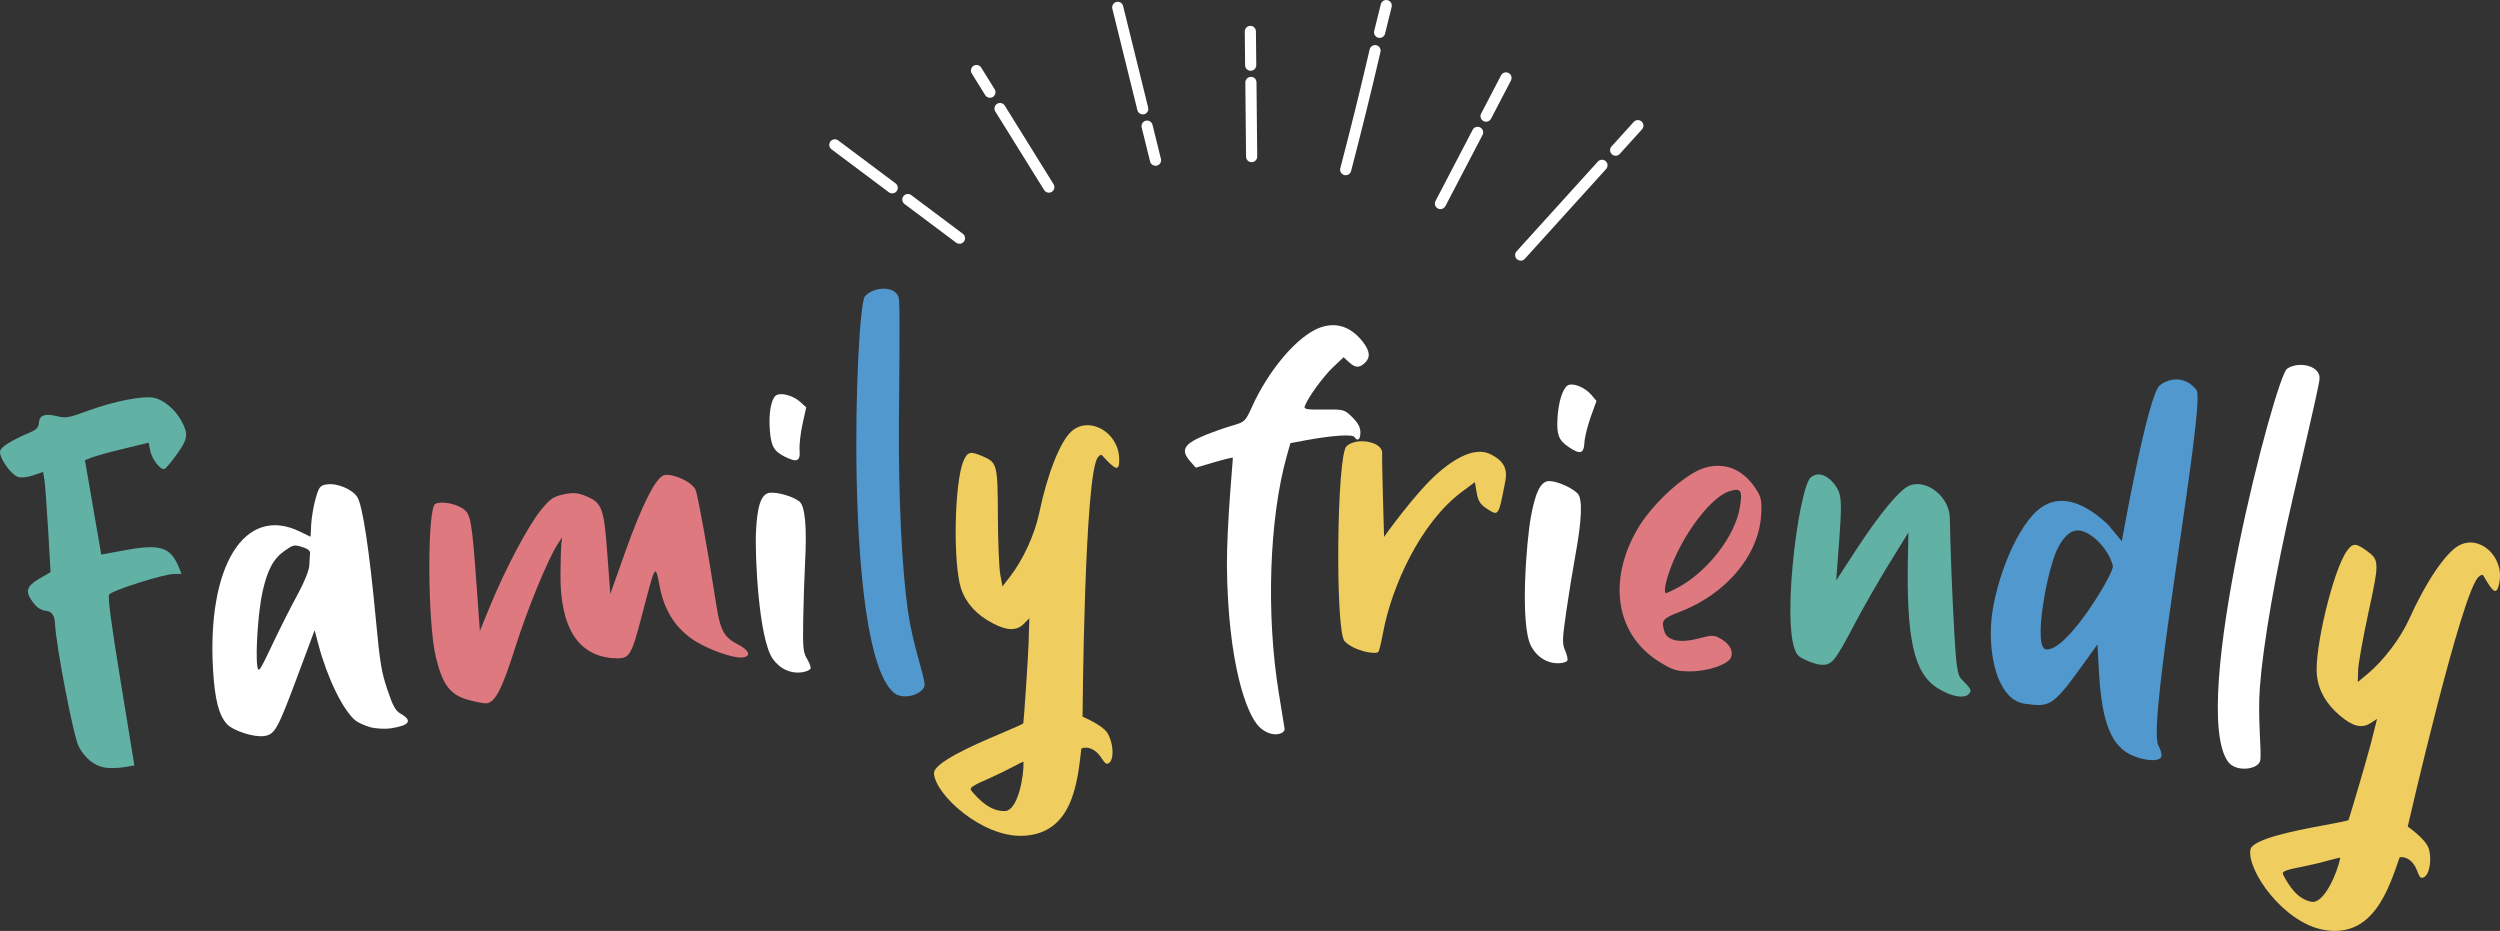 <?xml version="1.0" encoding="UTF-8"?><svg id="_レイヤー_2" xmlns="http://www.w3.org/2000/svg" viewBox="0 0 528.89 196.95"><rect x="0" y="0" width="528.89" height="196.95" fill="#333333" stroke="none"/><defs><style>.cls-1{fill:#62b1a5;}.cls-2{fill:#efcd5e;}.cls-3{fill:#de7980;}.cls-4{fill:#fff;}.cls-5{fill:#5198ce;}</style></defs><g id="_レイヤー_2-2"><path class="cls-1" d="M16.64,157.89c-1.1-2.13-4.81-21.38-5-25.95q-.11-2.52-1.78-2.7c-1.19-.12-2.03-.66-2.9-1.83-1.7-2.3-1.41-3.37,1.38-5l2.36-1.37-.52-8.98c-.29-4.94-.64-9.71-.79-10.6l-.27-1.62-2.08.71c-1.29.44-2.53.57-3.26.33-1.46-.47-3.94-4-3.77-5.36.12-.96,2.12-2.22,6.54-4.13,1.18-.51,1.64-1.04,1.68-1.94.08-1.6,1.27-2.04,3.81-1.41,1.91.47,2.31.4,6.68-1.18,5.7-2.06,11.6-3.19,13.95-2.68,1.98.43,4.37,2.45,5.65,4.77,1.58,2.87,1.46,3.83-.88,7.12-1.21,1.69-2.42,3.12-2.69,3.17-.87.16-2.6-2.1-2.96-3.86l-.35-1.72-5.31,1.28c-2.92.7-5.95,1.54-6.74,1.85l-1.42.57,3.45,19.96,5.14-.94c7.24-1.33,9.48-.64,11.19,3.44l.66,1.58-1.69.04c-2.25.05-13,3.46-13.61,4.32-.35.49.33,5.63,2.42,18.43l2.9,17.75-2.25.37c-1.23.2-3.04.24-4,.08-2.25-.38-4.25-2-5.53-4.48Z"/><path class="cls-4" d="M82.65,154.08c-1.26.19-3.24.07-4.39-.26-1.15-.33-2.54-.96-3.08-1.41-2.62-2.17-5.94-8.98-7.8-15.99l-.82-3.09-3.55,9.52c-4.29,11.51-4.85,12.51-7.11,12.86-2.15.33-6.62-1.11-7.92-2.56-1.69-1.88-2.52-5.12-2.9-11.28-1.34-22.15,6.66-35.05,18.28-29.45l2.34,1.13.14-2.66c.08-1.46.5-3.9.93-5.41.71-2.47.95-2.78,2.34-3,2.19-.34,5.46,1.03,6.5,2.71,1.1,1.79,2.53,11.22,3.9,25.8.88,9.34,1.18,11.16,2.45,14.93,1.19,3.52,1.7,4.44,2.85,5.1,2.54,1.46,1.82,2.47-2.18,3.07ZM65.6,117.04c.06-.52-.53-.98-1.69-1.33-1.69-.51-1.89-.46-3.67.79-2.41,1.69-3.67,4.04-4.72,8.79-.89,4.02-1.5,12.92-1.08,15.65.23,1.48.49,1.1,3.18-4.59,1.61-3.41,4.02-8.18,5.34-10.58,1.38-2.51,2.44-5.14,2.48-6.15.04-.97.11-2.13.16-2.57Z"/><path class="cls-3" d="M157.09,139.09c-2.12.24-8.07-1.97-10.88-4.04-3.64-2.67-5.73-6.16-6.67-11.09-.9-4.76-.87-4.81-3.66,5.93-2.26,8.72-2.68,9.44-5.46,9.38-7.93-.18-11.96-6.26-11.85-17.89.03-2.77.11-5.64.19-6.37l.14-1.33-.91,1.42c-2.14,3.32-6.39,13.67-9.03,22.01-2.78,8.75-4.21,11.52-6.08,11.69-.49.04-2.22-.29-3.85-.75-3.84-1.08-5.41-3.18-6.84-9.11-1.76-7.32-1.83-31.45-.1-32.34,1.17-.6,4.04-.15,5.7.91,1.83,1.17,2.02,2.19,3.1,17.23l.63,8.74,2.14-5.23c3.18-7.77,8.12-17.11,10.75-20.31,2.01-2.45,2.66-2.9,4.87-3.36,2.02-.42,3.03-.34,4.78.41,3.32,1.41,3.71,2.49,4.43,12.25l.62,8.43,3.14-8.85c3.67-10.34,6.66-16.14,8.41-16.34,2.11-.24,5.9,1.62,6.51,3.19.51,1.29,2.57,12.77,4.4,24.48.82,5.22,1.63,6.69,4.49,8.15,2.48,1.27,2.96,2.57,1.01,2.79Z"/><path class="cls-4" d="M169.12,106.1c1.2.92,1.61,5.45,1.19,13.15-.16,2.97-.33,8.37-.39,12.01-.09,5.92,0,6.77.84,8.17.52.86.83,1.77.71,2.02-.39.76-4.89,2.13-7.93-1.99-3.05-4.12-3.87-22.28-3.6-27.15.27-4.87.93-7.91,2.99-8.07,1.72-.13,4.82.79,6.19,1.85ZM170.56,86.17l-.78,3.53c-.43,1.94-.71,4.44-.62,5.55.18,2.36-.56,2.67-3.22,1.32-2.23-1.13-2.81-2.2-3.08-5.6-.26-3.35.22-6.28,1.17-7.2.9-.87,3.69-.19,5.32,1.3l1.21,1.1Z"/><path class="cls-5" d="M195.61,144.73c.12,1.96-4.44,3.66-6.58,1.77-10.72-9.48-8.02-81.6-6.05-83.82,1.97-2.22,7.04-2.31,7.23.82.19,3.13.02,17.69-.04,25.76-.11,16.13.63,31.27,1.96,40.38.96,6.55,3.35,13.13,3.47,15.1Z"/><path class="cls-2" d="M236.77,96.93c.09,2.51-.46,2.66-2.44.66-1.47-1.49-1.26-1.71-2.03-.88-2.91,3.14-3.28,54.91-3.28,54.91,0,0,4.09,1.69,5.22,3.39,1.25,1.88,1.52,5.39.5,6.3-.59.52-.89.34-1.8-1.06-1.08-1.68-2.82-2.48-4.17-1.9-.82,6.95-1.72,18.06-12.4,18.47-8.68.33-18.61-8.81-18.78-13.24-.08-2.21,8.23-5.91,13.79-8.25,2.71-1.14,5.01-2.17,5.1-2.29.09-.11,1.05-14.17,1.13-17.03l.15-5.21-1.14,1.15c-1.53,1.55-3.52,1.53-6.62-.1-3.41-1.79-5.62-4.2-6.67-7.31-1.75-5.18-1.44-22.52.5-27.02.83-1.95,1.46-2.11,3.95-1.04,3.2,1.37,3.28,1.65,3.33,12.72.02,5.46.25,11.04.51,12.39l.46,2.46,1.59-2.05c2.75-3.54,5.23-8.92,6.16-13.39,1.73-8.3,4.42-15.15,6.81-17.32,3.72-3.38,9.91.06,10.13,5.63ZM216.52,161.16c-.41.02-3.67,1.92-6.49,3.16-4.52,1.98-5.06,2.34-4.48,3.02,1.58,1.87,3.98,4.35,7.05,4.24,2.78-.1,4.04-7.5,3.93-10.42Z"/><path class="cls-4" d="M276.04,85.9c-.25.68.29.78,4.02.74,4.25-.05,4.34-.02,6.02,1.62,1.2,1.18,1.71,2.12,1.72,3.2.02,1.54-.61,2.03-1.27.99-.4-.62-4.75-.33-10.22.68l-3.32.62-.79,2.81c-3.69,13.21-4.37,33.38-1.68,49.94.62,3.81,1.18,7.27,1.24,7.67.17,1.09-2.74,2.16-5.38-.42-2.64-2.58-6.6-13.32-6.82-34.03-.03-9.01,1.33-22.79,1.25-22.88-.08-.09-1.88.35-3.99.97l-3.85,1.13-1.15-1.31c-2.17-2.47-1.4-3.74,3.46-5.71,1.39-.56,3.79-1.4,5.33-1.85,2.77-.81,2.83-.87,4.3-4.1,3.26-7.16,8.64-13.76,13.14-16.12,3.82-2,7.45-1.14,10.24,2.44,1.55,1.98,1.68,3.35.44,4.5-1.19,1.1-2.01,1.06-3.36-.18l-1.12-1.03-2.23,2.1c-2.07,1.95-5.29,6.38-5.97,8.21Z"/><path class="cls-2" d="M318.44,101.91c-1.45,7.46-1.37,7.34-4,5.63-1.26-.81-1.76-1.62-2.04-3.31l-.38-2.24-2.78,2.08c-8.7,6.5-14.79,19.86-16.64,29.76-.37,1.99-.81,3.8-.96,4.04-.47.71-5.19-.12-7.19-2.23-1.99-2.1-1.67-39.27.41-41.24,2.08-1.97,7.61-.97,7.54,1.42-.06,2.39.41,17.76.41,17.76,0,0,6.76-9.59,11.69-13.76,4.92-4.18,8.44-4.94,10.88-3.7,2.74,1.39,3.61,3.03,3.07,5.78Z"/><path class="cls-4" d="M333.76,104.41c1.07,1.07.9,5.61-.5,13.19-.54,2.93-1.4,8.26-1.92,11.86-.84,5.86-.87,6.71-.21,8.21.4.92.6,1.87.44,2.1-.49.71-5.12,1.49-7.61-2.99-2.5-4.48-.99-22.59-.1-27.39.89-4.8,1.93-7.72,4-7.62,1.72.09,4.68,1.4,5.9,2.63ZM337.74,84.83l-1.22,3.4c-.67,1.87-1.27,4.31-1.33,5.42-.12,2.37-.9,2.57-3.37.89-2.06-1.41-2.51-2.54-2.33-5.95.17-3.35,1.02-6.2,2.08-7,1-.75,3.68.29,5.11,1.97l1.06,1.25Z"/><path class="cls-3" d="M366.2,139.1c-.58,1.45-4.85,2.92-8.54,2.93-2.87,0-3.62-.21-6.37-1.86-9.38-5.64-11.35-17.11-4.86-28.27,3.1-5.33,10.06-11.68,14.14-12.91,4.48-1.35,8.43.38,11.17,4.87.9,1.47,1.04,2.44.81,5.45-.65,8.38-7.51,16.42-17.14,20.11-3.7,1.42-4.01,1.8-3.31,4.14.59,1.99,3.3,2.55,7.26,1.51,2.88-.76,3.27-.75,4.72.09,1.85,1.07,2.66,2.58,2.11,3.94ZM352.46,125.48c.15.01,1.25-.5,2.44-1.14,6.37-3.4,12.18-10.92,13.19-17.06.6-3.63.21-4.17-2.37-3.3-3.49,1.17-8.81,7.87-11.73,14.77-1.46,3.44-2.19,6.67-1.53,6.72Z"/><path class="cls-1" d="M416.51,146.84c-1.06,1.04-3.81.51-6.65-1.29-5-3.17-6.61-10.48-6.22-28.34l.1-4.57-4.06,6.58c-2.23,3.62-5.47,9.28-7.21,12.58-4.42,8.41-4.96,9.05-7.45,8.8-1.11-.11-3.04-.86-4.28-1.65-4.48-2.87-.31-35.8,2.35-37.97,2.31-1.88,5.09.99,5.91,3.03.57,1.42.59,3.66.1,10.3l-.64,8.48,4.24-6.51c4.89-7.51,9.12-12.62,11.17-13.51,3.62-1.57,8.53,2.28,8.62,6.76.14,6.93.48,15.79.93,23.96.4,7.27.7,9.34,1.45,10.1,2.19,2.21,2.35,2.53,1.62,3.24Z"/><path class="cls-5" d="M457.3,159.88c-.17,1.22-2.82,1.26-5.84.09-4.72-1.83-6.82-6.9-7.42-17.95l-.31-5.7-3.23,4.5c-6.33,8.82-6.96,8.76-12.15,8.06-5.19-.71-7.5-8.67-7.15-16.42.36-7.76,4.77-20.02,9.79-24.43,5.03-4.41,10.8-.99,14.99,2.97l2.9,3.51s5.5-31.05,8.04-32.99c2.54-1.93,5.75-1.65,7.77,1.01,2.02,2.66-10.58,70.39-8.09,75.13.44.83.75,1.84.69,2.24ZM446.99,119.79c-.32-1.81-2.08-4.76-4.56-6.47-2.48-1.71-4.73-1.8-7.03,2.51-2.3,4.3-5.38,21.17-2.57,21.55,4.46.61,14.4-16.17,14.16-17.58Z"/><path class="cls-4" d="M478.17,160.86c-.31,1.94-5.14,2.6-6.81.29-8.38-11.6,10.04-81.37,12.45-83.11,2.4-1.74,7.38-.72,6.88,2.38-.5,3.1-3.86,17.27-5.67,25.12-3.64,15.71-6.23,30.64-6.93,39.83-.5,6.6.4,13.55.08,15.49Z"/><path class="cls-2" d="M528.77,123.14c-.45,2.47-1.03,2.5-2.52.11-1.11-1.77-.86-1.94-1.79-1.29-3.52,2.43-15.09,52.9-15.09,52.9,0,0,3.63,2.54,4.36,4.44.81,2.1.32,5.59-.88,6.26-.69.39-.95.14-1.53-1.43-.69-1.88-2.22-3.03-3.66-2.76-2.3,6.61-5.58,17.26-16.1,15.34-8.55-1.56-16.26-12.63-15.47-16.99.4-2.18,9.31-3.99,15.25-5.07,2.9-.53,5.36-1.04,5.48-1.13.12-.09,4.09-13.6,4.79-16.38l1.27-5.05-1.36.88c-1.83,1.19-3.77.73-6.44-1.53-2.95-2.48-4.58-5.32-4.93-8.58-.59-5.43,3.47-22.3,6.33-26.27,1.24-1.72,1.88-1.75,4.08-.16,2.83,2.03,2.84,2.32.5,13.14-1.16,5.34-2.14,10.83-2.18,12.21l-.08,2.5,2-1.65c3.45-2.86,7.03-7.57,8.91-11.74,3.48-7.73,7.59-13.83,10.39-15.43,4.36-2.5,9.66,2.2,8.67,7.69ZM495.1,181.46c-.4-.07-4,1.08-7.02,1.68-4.84.96-5.44,1.19-5.03,1.98,1.14,2.17,2.95,5.11,5.96,5.66,2.73.5,5.57-6.45,6.09-9.32Z"/></g><g id="_レイヤー_1-2"><path class="cls-4" d="M188.71,40.91c-.23,0-.46-.08-.66-.23l-12.14-9.09c-.52-.39-.63-1.13-.24-1.65.39-.52,1.13-.63,1.65-.24l12.14,9.09c.52.39.63,1.13.24,1.65-.24.32-.61.49-.98.47Z"/><path class="cls-4" d="M202.94,51.57c-.23,0-.46-.08-.66-.23l-10.92-8.18c-.52-.39-.63-1.13-.24-1.65.39-.52,1.13-.63,1.65-.24l10.92,8.18c.52.39.63,1.13.24,1.65-.24.32-.61.48-.98.47Z"/><path class="cls-4" d="M209.39,20.68c-.38-.01-.74-.21-.96-.55l-2.85-4.59c-.34-.55-.17-1.28.38-1.62.55-.34,1.28-.17,1.62.38l2.85,4.59c.34.55.17,1.28-.38,1.62-.21.13-.44.19-.66.18Z"/><path class="cls-4" d="M221.85,40.76c-.38-.01-.74-.21-.96-.56l-10.33-16.62c-.34-.55-.17-1.28.38-1.62.55-.34,1.28-.17,1.62.38l10.33,16.63c.34.55.17,1.28-.38,1.62-.21.13-.44.18-.66.18Z"/><path class="cls-4" d="M241.72,24.2c-.51-.02-.97-.37-1.1-.89l-5.3-21.47c-.16-.63.23-1.27.86-1.43.63-.16,1.27.23,1.42.86l5.3,21.48c.16.63-.23,1.27-.86,1.42-.11.03-.22.04-.32.03Z"/><path class="cls-4" d="M244.41,35.07c-.51-.02-.97-.37-1.1-.89l-1.78-7.21c-.16-.63.23-1.27.86-1.43.63-.16,1.27.23,1.43.86l1.78,7.21c.16.63-.23,1.27-.86,1.43-.11.03-.22.04-.32.03Z"/><path class="cls-4" d="M264.55,14.97c-.63-.02-1.13-.53-1.14-1.17l-.07-7.14c0-.65.52-1.18,1.17-1.19.63-.04,1.18.52,1.19,1.17l.07,7.14c0,.65-.51,1.18-1.17,1.19-.02,0-.04,0-.05,0Z"/><path class="cls-4" d="M264.74,34.31c-.62-.02-1.13-.53-1.13-1.17l-.15-15.69c0-.65.52-1.18,1.17-1.19.65-.05,1.18.52,1.19,1.17l.15,15.69c0,.65-.52,1.18-1.17,1.19-.02,0-.03,0-.05,0Z"/><path class="cls-4" d="M291.82,8.01c-.08,0-.16-.01-.24-.03-.63-.16-1.02-.8-.86-1.43l1.4-5.65c.16-.63.8-1.02,1.43-.86.63.16,1.02.79.86,1.43l-1.39,5.65c-.14.55-.64.91-1.18.89Z"/><path class="cls-4" d="M284.65,37.07c-.09,0-.17-.01-.26-.04-.63-.17-1.01-.81-.84-1.44,2.25-8.6,4.28-16.82,6.21-25.14.15-.63.78-1.03,1.41-.88.63.15,1.03.78.88,1.41-1.94,8.34-3.97,16.59-6.22,25.21-.14.54-.64.9-1.18.88Z"/><path class="cls-4" d="M314.34,25.75c-.17,0-.34-.05-.5-.13-.58-.3-.8-1.01-.5-1.59l4.22-8.09c.3-.58,1.01-.8,1.59-.5.58.3.8,1.01.5,1.59l-4.22,8.09c-.22.42-.65.65-1.09.63Z"/><path class="cls-4" d="M304.69,44.24c-.17,0-.34-.05-.5-.13-.58-.3-.8-1.01-.5-1.59l7.86-15.06c.3-.58,1.01-.8,1.59-.5.58.3.8,1.01.5,1.59l-7.86,15.06c-.22.41-.65.65-1.09.63Z"/><path class="cls-4" d="M341.76,32.94c-.27,0-.53-.11-.75-.3-.48-.44-.52-1.18-.08-1.66l4.7-5.19c.44-.48,1.18-.52,1.66-.08.48.44.52,1.18.08,1.66l-4.7,5.19c-.24.27-.58.4-.91.39Z"/><path class="cls-4" d="M321.67,55.13c-.27,0-.53-.11-.75-.3-.48-.44-.52-1.18-.08-1.66l17.2-18.99c.43-.48,1.18-.52,1.66-.08.48.44.52,1.18.08,1.66l-17.2,19c-.24.27-.58.4-.91.39Z"/></g></svg>